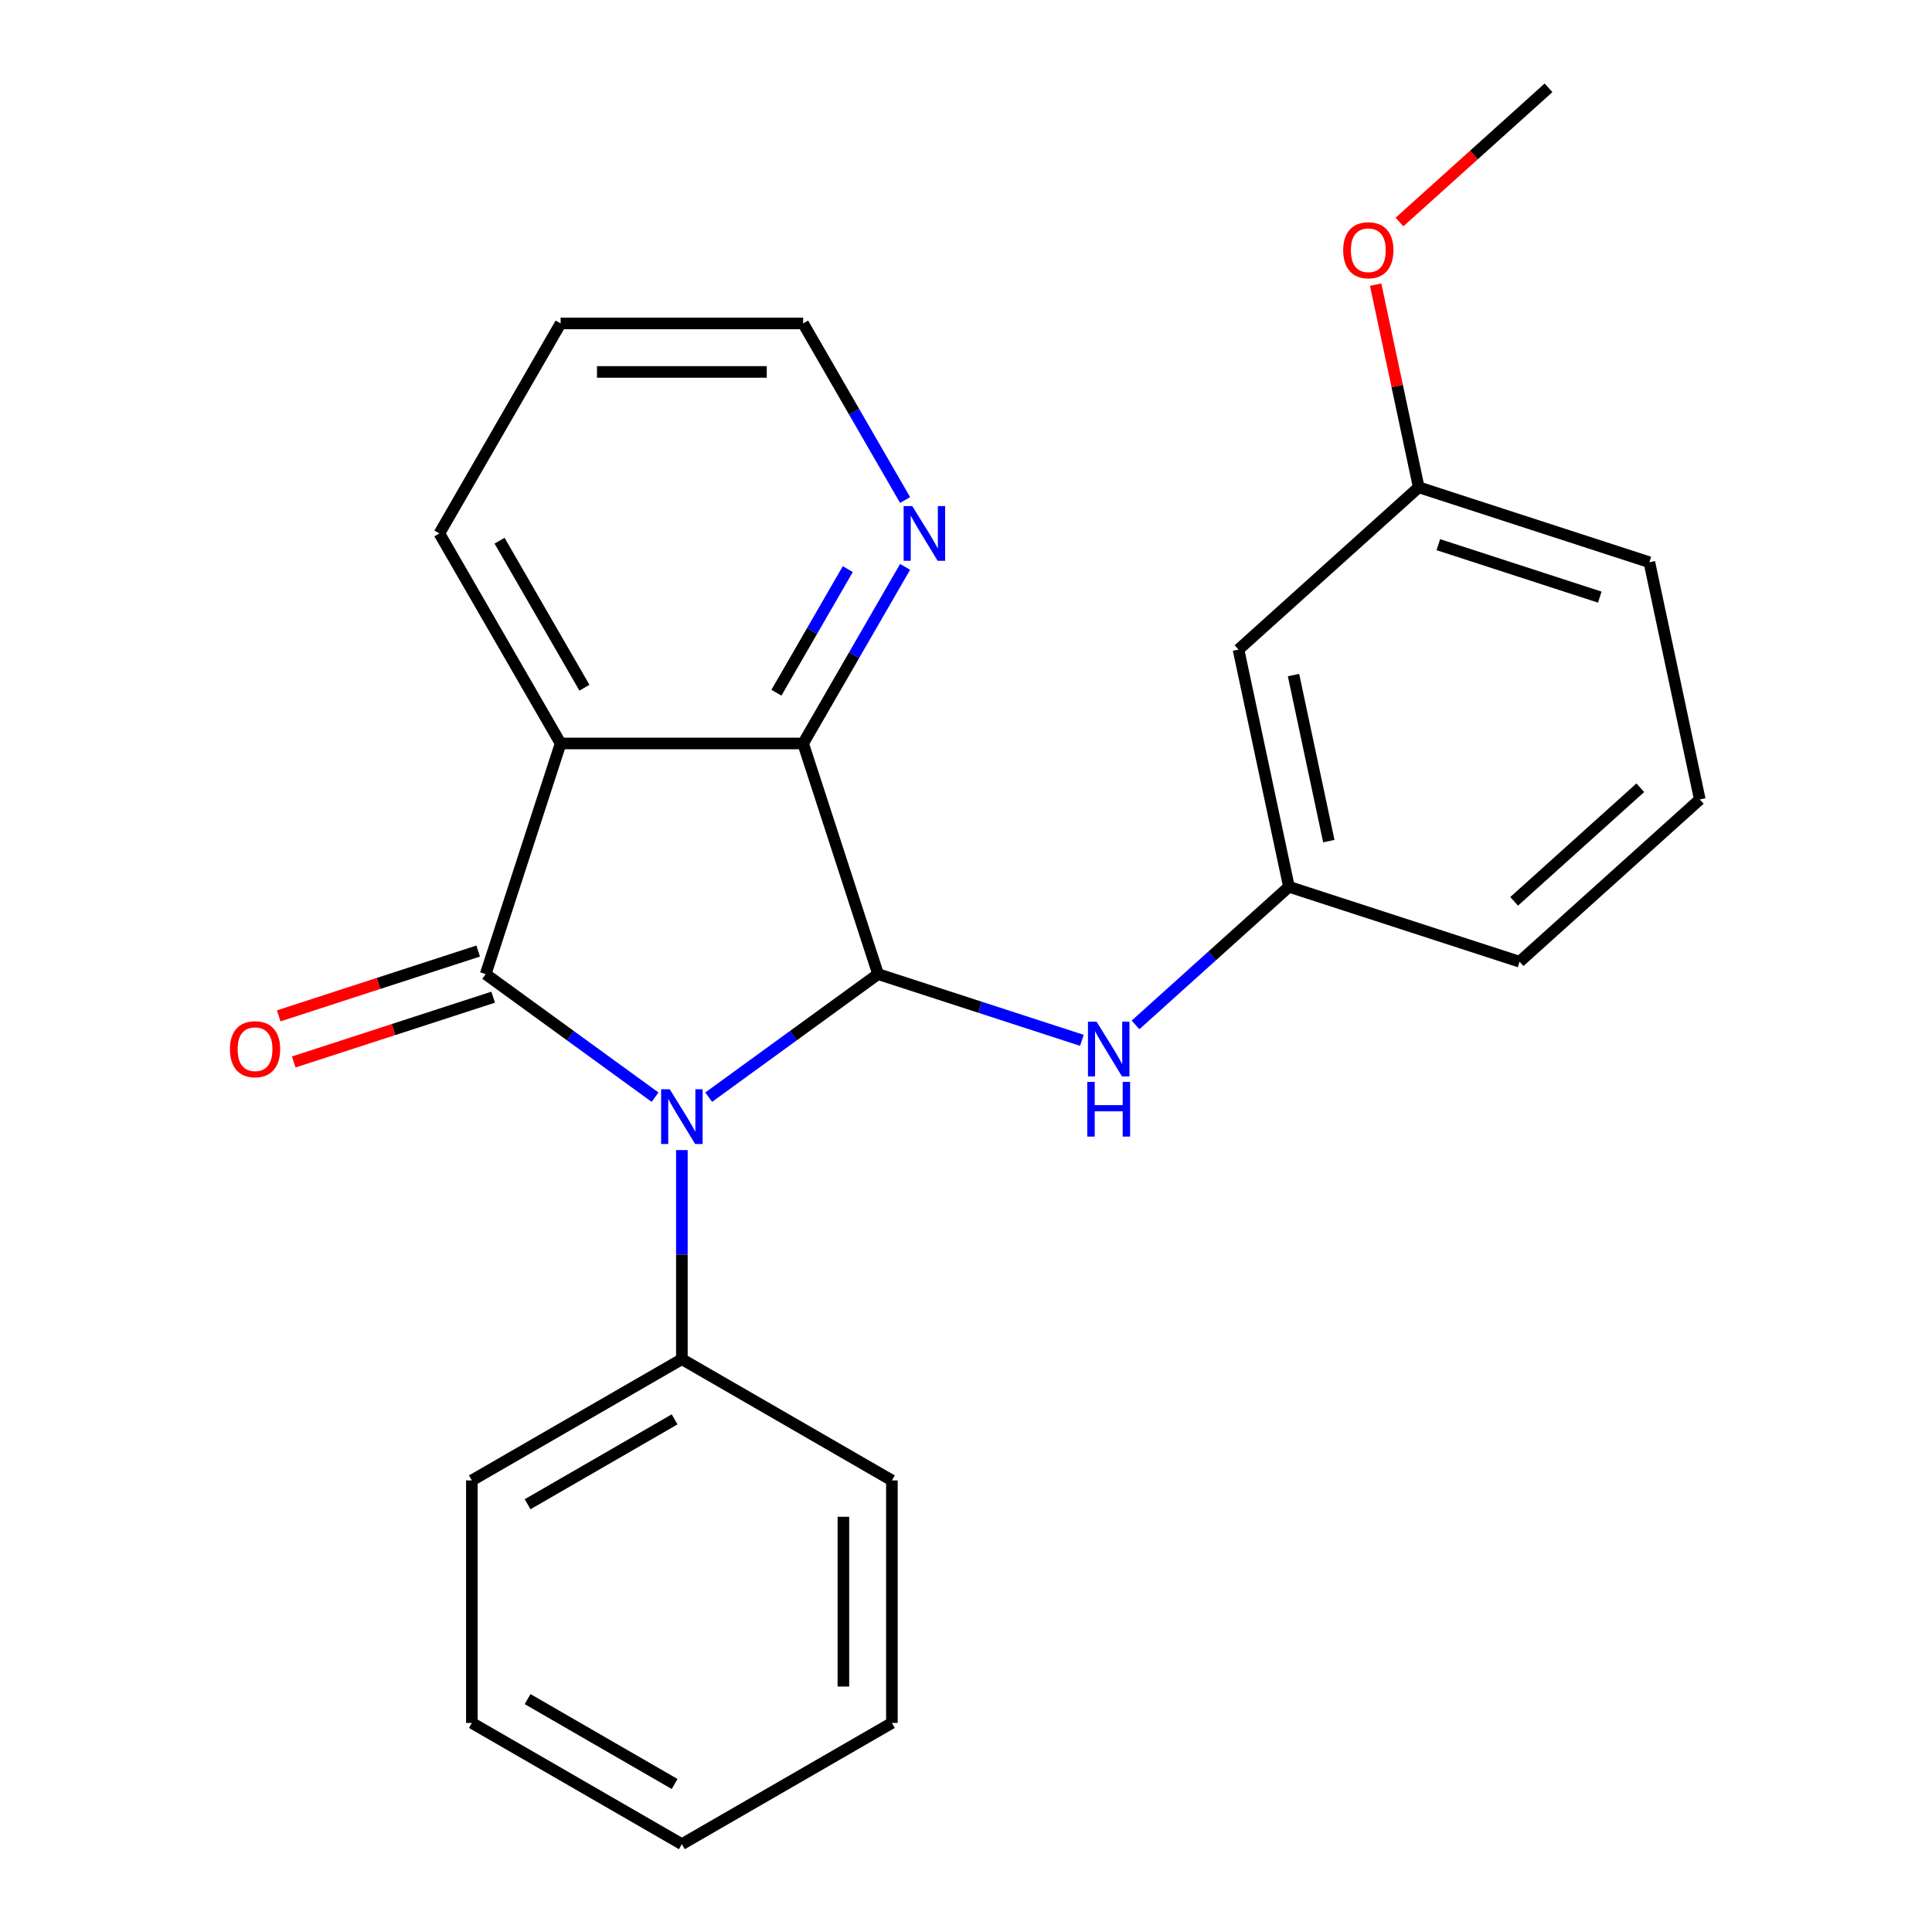 <?xml version='1.0' encoding='iso-8859-1'?>
<svg version='1.1' baseProfile='full'
              xmlns='http://www.w3.org/2000/svg'
                      xmlns:rdkit='http://www.rdkit.org/xml'
                      xmlns:xlink='http://www.w3.org/1999/xlink'
                  xml:space='preserve'
width='1000px' height='1000px' viewBox='0 0 1000 1000'>
<!-- END OF HEADER -->
<rect style='opacity:1.0;fill:#FFFFFF;stroke:none' width='1000' height='1000' x='0' y='0'> </rect>
<path class='bond-0' d='M 339.06,567.895 L 295.224,536.046' style='fill:none;fill-rule:evenodd;stroke:#0000FF;stroke-width:6px;stroke-linecap:butt;stroke-linejoin:miter;stroke-opacity:1' />
<path class='bond-0' d='M 295.224,536.046 L 251.388,504.198' style='fill:none;fill-rule:evenodd;stroke:#000000;stroke-width:6px;stroke-linecap:butt;stroke-linejoin:miter;stroke-opacity:1' />
<path class='bond-1' d='M 366.816,567.895 L 410.652,536.046' style='fill:none;fill-rule:evenodd;stroke:#0000FF;stroke-width:6px;stroke-linecap:butt;stroke-linejoin:miter;stroke-opacity:1' />
<path class='bond-1' d='M 410.652,536.046 L 454.488,504.198' style='fill:none;fill-rule:evenodd;stroke:#000000;stroke-width:6px;stroke-linecap:butt;stroke-linejoin:miter;stroke-opacity:1' />
<path class='bond-7' d='M 352.938,595.276 L 352.938,649.388' style='fill:none;fill-rule:evenodd;stroke:#0000FF;stroke-width:6px;stroke-linecap:butt;stroke-linejoin:miter;stroke-opacity:1' />
<path class='bond-7' d='M 352.938,649.388 L 352.938,703.501' style='fill:none;fill-rule:evenodd;stroke:#000000;stroke-width:6px;stroke-linecap:butt;stroke-linejoin:miter;stroke-opacity:1' />
<path class='bond-2' d='M 251.388,504.198 L 290.177,384.819' style='fill:none;fill-rule:evenodd;stroke:#000000;stroke-width:6px;stroke-linecap:butt;stroke-linejoin:miter;stroke-opacity:1' />
<path class='bond-6' d='M 247.51,492.26 L 195.889,509.032' style='fill:none;fill-rule:evenodd;stroke:#000000;stroke-width:6px;stroke-linecap:butt;stroke-linejoin:miter;stroke-opacity:1' />
<path class='bond-6' d='M 195.889,509.032 L 144.269,525.805' style='fill:none;fill-rule:evenodd;stroke:#FF0000;stroke-width:6px;stroke-linecap:butt;stroke-linejoin:miter;stroke-opacity:1' />
<path class='bond-6' d='M 255.267,516.136 L 203.647,532.908' style='fill:none;fill-rule:evenodd;stroke:#000000;stroke-width:6px;stroke-linecap:butt;stroke-linejoin:miter;stroke-opacity:1' />
<path class='bond-6' d='M 203.647,532.908 L 152.026,549.681' style='fill:none;fill-rule:evenodd;stroke:#FF0000;stroke-width:6px;stroke-linecap:butt;stroke-linejoin:miter;stroke-opacity:1' />
<path class='bond-3' d='M 454.488,504.198 L 415.699,384.819' style='fill:none;fill-rule:evenodd;stroke:#000000;stroke-width:6px;stroke-linecap:butt;stroke-linejoin:miter;stroke-opacity:1' />
<path class='bond-4' d='M 454.488,504.198 L 507.238,521.337' style='fill:none;fill-rule:evenodd;stroke:#000000;stroke-width:6px;stroke-linecap:butt;stroke-linejoin:miter;stroke-opacity:1' />
<path class='bond-4' d='M 507.238,521.337 L 559.989,538.477' style='fill:none;fill-rule:evenodd;stroke:#0000FF;stroke-width:6px;stroke-linecap:butt;stroke-linejoin:miter;stroke-opacity:1' />
<path class='bond-10' d='M 290.177,384.819 L 227.416,276.113' style='fill:none;fill-rule:evenodd;stroke:#000000;stroke-width:6px;stroke-linecap:butt;stroke-linejoin:miter;stroke-opacity:1' />
<path class='bond-10' d='M 302.504,355.961 L 258.571,279.867' style='fill:none;fill-rule:evenodd;stroke:#000000;stroke-width:6px;stroke-linecap:butt;stroke-linejoin:miter;stroke-opacity:1' />
<path class='bond-24' d='M 290.177,384.819 L 415.699,384.819' style='fill:none;fill-rule:evenodd;stroke:#000000;stroke-width:6px;stroke-linecap:butt;stroke-linejoin:miter;stroke-opacity:1' />
<path class='bond-5' d='M 415.699,384.819 L 442.087,339.115' style='fill:none;fill-rule:evenodd;stroke:#000000;stroke-width:6px;stroke-linecap:butt;stroke-linejoin:miter;stroke-opacity:1' />
<path class='bond-5' d='M 442.087,339.115 L 468.474,293.411' style='fill:none;fill-rule:evenodd;stroke:#0000FF;stroke-width:6px;stroke-linecap:butt;stroke-linejoin:miter;stroke-opacity:1' />
<path class='bond-5' d='M 401.874,358.555 L 420.345,326.563' style='fill:none;fill-rule:evenodd;stroke:#000000;stroke-width:6px;stroke-linecap:butt;stroke-linejoin:miter;stroke-opacity:1' />
<path class='bond-5' d='M 420.345,326.563 L 438.816,294.57' style='fill:none;fill-rule:evenodd;stroke:#0000FF;stroke-width:6px;stroke-linecap:butt;stroke-linejoin:miter;stroke-opacity:1' />
<path class='bond-8' d='M 587.745,530.49 L 627.447,494.743' style='fill:none;fill-rule:evenodd;stroke:#0000FF;stroke-width:6px;stroke-linecap:butt;stroke-linejoin:miter;stroke-opacity:1' />
<path class='bond-8' d='M 627.447,494.743 L 667.148,458.995' style='fill:none;fill-rule:evenodd;stroke:#000000;stroke-width:6px;stroke-linecap:butt;stroke-linejoin:miter;stroke-opacity:1' />
<path class='bond-14' d='M 468.474,258.815 L 442.087,213.111' style='fill:none;fill-rule:evenodd;stroke:#0000FF;stroke-width:6px;stroke-linecap:butt;stroke-linejoin:miter;stroke-opacity:1' />
<path class='bond-14' d='M 442.087,213.111 L 415.699,167.408' style='fill:none;fill-rule:evenodd;stroke:#000000;stroke-width:6px;stroke-linecap:butt;stroke-linejoin:miter;stroke-opacity:1' />
<path class='bond-16' d='M 352.938,703.501 L 244.233,766.262' style='fill:none;fill-rule:evenodd;stroke:#000000;stroke-width:6px;stroke-linecap:butt;stroke-linejoin:miter;stroke-opacity:1' />
<path class='bond-16' d='M 349.185,734.656 L 273.091,778.589' style='fill:none;fill-rule:evenodd;stroke:#000000;stroke-width:6px;stroke-linecap:butt;stroke-linejoin:miter;stroke-opacity:1' />
<path class='bond-17' d='M 352.938,703.501 L 461.644,766.262' style='fill:none;fill-rule:evenodd;stroke:#000000;stroke-width:6px;stroke-linecap:butt;stroke-linejoin:miter;stroke-opacity:1' />
<path class='bond-9' d='M 667.148,458.995 L 641.051,336.216' style='fill:none;fill-rule:evenodd;stroke:#000000;stroke-width:6px;stroke-linecap:butt;stroke-linejoin:miter;stroke-opacity:1' />
<path class='bond-9' d='M 687.79,435.359 L 669.521,349.413' style='fill:none;fill-rule:evenodd;stroke:#000000;stroke-width:6px;stroke-linecap:butt;stroke-linejoin:miter;stroke-opacity:1' />
<path class='bond-15' d='M 667.148,458.995 L 786.527,497.784' style='fill:none;fill-rule:evenodd;stroke:#000000;stroke-width:6px;stroke-linecap:butt;stroke-linejoin:miter;stroke-opacity:1' />
<path class='bond-11' d='M 641.051,336.216 L 734.332,252.225' style='fill:none;fill-rule:evenodd;stroke:#000000;stroke-width:6px;stroke-linecap:butt;stroke-linejoin:miter;stroke-opacity:1' />
<path class='bond-20' d='M 227.416,276.113 L 290.177,167.408' style='fill:none;fill-rule:evenodd;stroke:#000000;stroke-width:6px;stroke-linecap:butt;stroke-linejoin:miter;stroke-opacity:1' />
<path class='bond-12' d='M 734.332,252.225 L 723.186,199.784' style='fill:none;fill-rule:evenodd;stroke:#000000;stroke-width:6px;stroke-linecap:butt;stroke-linejoin:miter;stroke-opacity:1' />
<path class='bond-12' d='M 723.186,199.784 L 712.039,147.344' style='fill:none;fill-rule:evenodd;stroke:#FF0000;stroke-width:6px;stroke-linecap:butt;stroke-linejoin:miter;stroke-opacity:1' />
<path class='bond-27' d='M 734.332,252.225 L 853.711,291.014' style='fill:none;fill-rule:evenodd;stroke:#000000;stroke-width:6px;stroke-linecap:butt;stroke-linejoin:miter;stroke-opacity:1' />
<path class='bond-27' d='M 744.481,281.919 L 828.047,309.071' style='fill:none;fill-rule:evenodd;stroke:#000000;stroke-width:6px;stroke-linecap:butt;stroke-linejoin:miter;stroke-opacity:1' />
<path class='bond-19' d='M 724.373,114.915 L 762.944,80.185' style='fill:none;fill-rule:evenodd;stroke:#FF0000;stroke-width:6px;stroke-linecap:butt;stroke-linejoin:miter;stroke-opacity:1' />
<path class='bond-19' d='M 762.944,80.185 L 801.516,45.455' style='fill:none;fill-rule:evenodd;stroke:#000000;stroke-width:6px;stroke-linecap:butt;stroke-linejoin:miter;stroke-opacity:1' />
<path class='bond-13' d='M 879.809,413.793 L 786.527,497.784' style='fill:none;fill-rule:evenodd;stroke:#000000;stroke-width:6px;stroke-linecap:butt;stroke-linejoin:miter;stroke-opacity:1' />
<path class='bond-13' d='M 849.018,407.735 L 783.721,466.529' style='fill:none;fill-rule:evenodd;stroke:#000000;stroke-width:6px;stroke-linecap:butt;stroke-linejoin:miter;stroke-opacity:1' />
<path class='bond-18' d='M 879.809,413.793 L 853.711,291.014' style='fill:none;fill-rule:evenodd;stroke:#000000;stroke-width:6px;stroke-linecap:butt;stroke-linejoin:miter;stroke-opacity:1' />
<path class='bond-26' d='M 415.699,167.408 L 290.177,167.408' style='fill:none;fill-rule:evenodd;stroke:#000000;stroke-width:6px;stroke-linecap:butt;stroke-linejoin:miter;stroke-opacity:1' />
<path class='bond-26' d='M 396.871,192.512 L 309.005,192.512' style='fill:none;fill-rule:evenodd;stroke:#000000;stroke-width:6px;stroke-linecap:butt;stroke-linejoin:miter;stroke-opacity:1' />
<path class='bond-21' d='M 244.233,766.262 L 244.233,891.784' style='fill:none;fill-rule:evenodd;stroke:#000000;stroke-width:6px;stroke-linecap:butt;stroke-linejoin:miter;stroke-opacity:1' />
<path class='bond-22' d='M 461.644,766.262 L 461.644,891.784' style='fill:none;fill-rule:evenodd;stroke:#000000;stroke-width:6px;stroke-linecap:butt;stroke-linejoin:miter;stroke-opacity:1' />
<path class='bond-22' d='M 436.539,785.09 L 436.539,872.956' style='fill:none;fill-rule:evenodd;stroke:#000000;stroke-width:6px;stroke-linecap:butt;stroke-linejoin:miter;stroke-opacity:1' />
<path class='bond-25' d='M 244.233,891.784 L 352.938,954.545' style='fill:none;fill-rule:evenodd;stroke:#000000;stroke-width:6px;stroke-linecap:butt;stroke-linejoin:miter;stroke-opacity:1' />
<path class='bond-25' d='M 273.091,879.457 L 349.185,923.39' style='fill:none;fill-rule:evenodd;stroke:#000000;stroke-width:6px;stroke-linecap:butt;stroke-linejoin:miter;stroke-opacity:1' />
<path class='bond-23' d='M 461.644,891.784 L 352.938,954.545' style='fill:none;fill-rule:evenodd;stroke:#000000;stroke-width:6px;stroke-linecap:butt;stroke-linejoin:miter;stroke-opacity:1' />
<path  class='atom-0' d='M 346.678 563.818
L 355.958 578.818
Q 356.878 580.298, 358.358 582.978
Q 359.838 585.658, 359.918 585.818
L 359.918 563.818
L 363.678 563.818
L 363.678 592.138
L 359.798 592.138
L 349.838 575.738
Q 348.678 573.818, 347.438 571.618
Q 346.238 569.418, 345.878 568.738
L 345.878 592.138
L 342.198 592.138
L 342.198 563.818
L 346.678 563.818
' fill='#0000FF'/>
<path  class='atom-5' d='M 567.607 528.826
L 576.887 543.826
Q 577.807 545.306, 579.287 547.986
Q 580.767 550.666, 580.847 550.826
L 580.847 528.826
L 584.607 528.826
L 584.607 557.146
L 580.727 557.146
L 570.767 540.746
Q 569.607 538.826, 568.367 536.626
Q 567.167 534.426, 566.807 533.746
L 566.807 557.146
L 563.127 557.146
L 563.127 528.826
L 567.607 528.826
' fill='#0000FF'/>
<path  class='atom-5' d='M 562.787 559.978
L 566.627 559.978
L 566.627 572.018
L 581.107 572.018
L 581.107 559.978
L 584.947 559.978
L 584.947 588.298
L 581.107 588.298
L 581.107 575.218
L 566.627 575.218
L 566.627 588.298
L 562.787 588.298
L 562.787 559.978
' fill='#0000FF'/>
<path  class='atom-6' d='M 472.201 261.953
L 481.481 276.953
Q 482.401 278.433, 483.881 281.113
Q 485.361 283.793, 485.441 283.953
L 485.441 261.953
L 489.201 261.953
L 489.201 290.273
L 485.321 290.273
L 475.361 273.873
Q 474.201 271.953, 472.961 269.753
Q 471.761 267.553, 471.401 266.873
L 471.401 290.273
L 467.721 290.273
L 467.721 261.953
L 472.201 261.953
' fill='#0000FF'/>
<path  class='atom-7' d='M 119.009 543.066
Q 119.009 536.266, 122.369 532.466
Q 125.729 528.666, 132.009 528.666
Q 138.289 528.666, 141.649 532.466
Q 145.009 536.266, 145.009 543.066
Q 145.009 549.946, 141.609 553.866
Q 138.209 557.746, 132.009 557.746
Q 125.769 557.746, 122.369 553.866
Q 119.009 549.986, 119.009 543.066
M 132.009 554.546
Q 136.329 554.546, 138.649 551.666
Q 141.009 548.746, 141.009 543.066
Q 141.009 537.506, 138.649 534.706
Q 136.329 531.866, 132.009 531.866
Q 127.689 531.866, 125.329 534.666
Q 123.009 537.466, 123.009 543.066
Q 123.009 548.786, 125.329 551.666
Q 127.689 554.546, 132.009 554.546
' fill='#FF0000'/>
<path  class='atom-13' d='M 695.235 129.525
Q 695.235 122.725, 698.595 118.925
Q 701.955 115.125, 708.235 115.125
Q 714.515 115.125, 717.875 118.925
Q 721.235 122.725, 721.235 129.525
Q 721.235 136.405, 717.835 140.325
Q 714.435 144.205, 708.235 144.205
Q 701.995 144.205, 698.595 140.325
Q 695.235 136.445, 695.235 129.525
M 708.235 141.005
Q 712.555 141.005, 714.875 138.125
Q 717.235 135.205, 717.235 129.525
Q 717.235 123.965, 714.875 121.165
Q 712.555 118.325, 708.235 118.325
Q 703.915 118.325, 701.555 121.125
Q 699.235 123.925, 699.235 129.525
Q 699.235 135.245, 701.555 138.125
Q 703.915 141.005, 708.235 141.005
' fill='#FF0000'/>
</svg>
